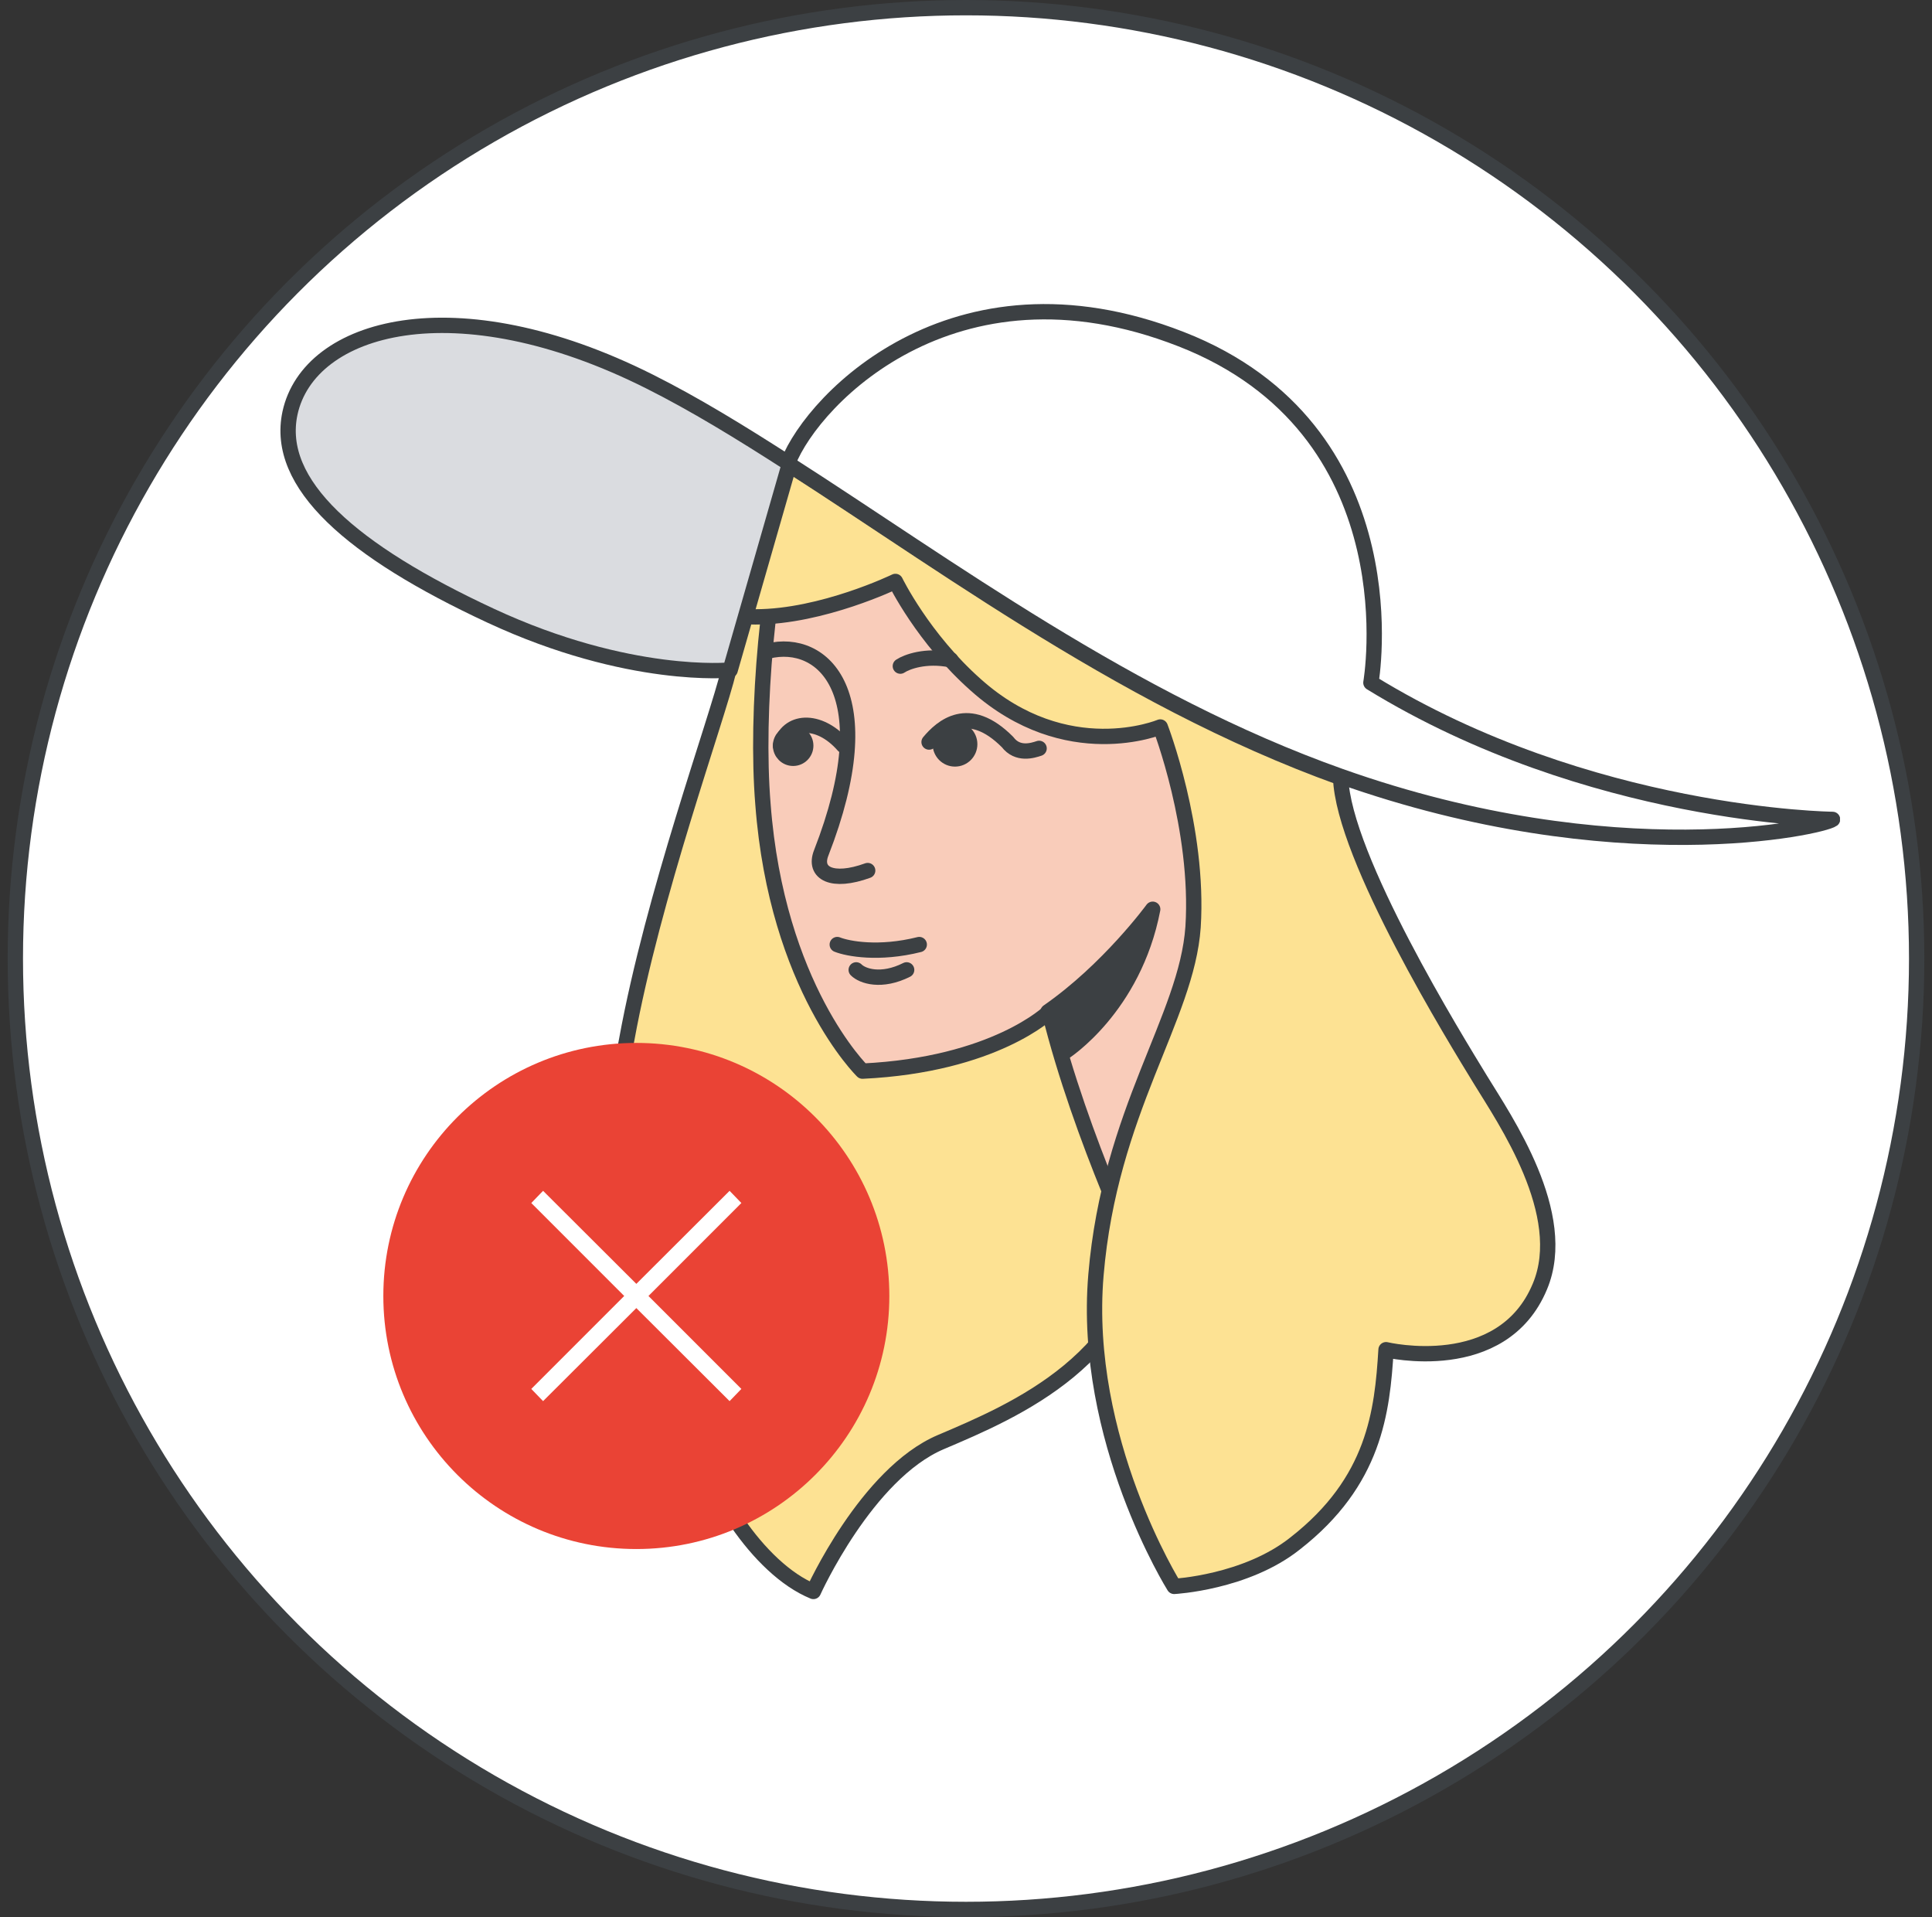 <svg width="126" height="125" viewBox="0 0 126 125" fill="none" xmlns="http://www.w3.org/2000/svg">
<rect x="0" y="0" width="126" height="125" fill="#333333" stroke="none"/>
<g id="delete-or-remove-user-from-your-organization-circle-graphic" clip-path="url(#clip0_1038_484)">
<circle id="background" cx="63" cy="62.5" r="62" fill="white" stroke="#3C4043"/>
<g id="Person 1" clip-path="url(#clip1_1038_484)">
<path id="Vector" d="M47.372 35.436C47.372 35.436 48.441 39.892 47.536 43.688C46.714 47.072 42.601 58.295 40.873 67.785C39.557 75.048 36.514 82.062 39.557 91.222C39.557 91.222 40.956 85.528 44.328 82.887L47.948 80.164C47.043 82.64 43.835 87.344 45.069 92.625C46.056 96.916 49.428 102.281 53.048 103.766C53.048 103.766 56.503 96.091 61.356 94.028C66.209 91.965 74.27 88.582 74.928 79.504C75.587 70.426 67.114 35.601 67.114 35.601H47.372V35.436Z" fill="#FDE293" stroke="#3C4043" stroke-miterlimit="10" stroke-linecap="round" stroke-linejoin="round"/>
<path id="Vector_2" d="M74.682 82.97C74.682 82.97 70.487 74.305 68.431 65.97C68.431 65.97 64.887 69.427 56.25 69.84C56.25 69.84 50.663 64.402 49.758 52.436C49.265 46.412 50.087 37.251 51.732 31.64C53.542 25.285 59.711 20.994 69.829 22.562C83.566 24.625 89.9 32.217 87.35 45.339C84.389 60.936 85.952 60.936 90.723 71.004C90.64 71.004 87.35 81.897 74.682 82.97Z" fill="#F9CCBA" stroke="#3C4043" stroke-miterlimit="10" stroke-linecap="round" stroke-linejoin="round"/>
<path id="Vector_3" d="M75.999 45.504C75.999 45.504 77.233 43.936 78.96 44.184C80.688 44.431 81.839 46.164 81.675 48.062C81.593 49.96 79.783 52.601 77.726 53.674" stroke="#3C4043" stroke-miterlimit="10" stroke-linecap="round" stroke-linejoin="round"/>
<path id="Vector_4" d="M69.411 68.602C69.411 68.602 73.936 65.714 75.176 59.285C75.176 59.285 72.29 63.238 68.348 65.97C68.348 65.97 68.835 66.621 69 67.364C69.329 68.272 69.411 68.602 69.411 68.602Z" fill="#3C4043" stroke="#3C4043" stroke-miterlimit="10" stroke-linecap="round" stroke-linejoin="round"/>
<path id="Vector_5" d="M96.564 70.426C98.126 72.984 102.404 79.173 100.43 83.877C97.962 89.819 90.394 88.004 90.394 88.004C90.147 92.047 89.654 96.586 84.472 100.63C81.264 103.188 76.575 103.435 76.575 103.435C76.575 103.435 70.57 93.863 71.475 83.135C72.38 72.406 77.397 66.382 77.809 60.44C78.22 54.004 75.67 47.402 75.67 47.402C75.67 47.402 69.576 49.951 63.654 44.67C60.199 41.617 58.396 37.911 58.396 37.911C58.396 37.911 53.625 40.222 49.265 40.222C44.906 40.222 43.343 37.911 43.343 35.436C43.343 32.465 46.222 29.741 49.265 28.916C60.288 35.766 72.709 45.421 87.433 50.703C87.597 55.902 95.001 67.868 96.564 70.426Z" fill="#FDE293" stroke="#3C4043" stroke-miterlimit="10" stroke-linecap="round" stroke-linejoin="round"/>
<path id="Vector_6" d="M77.727 22.397C92.204 28.586 89.407 44.513 89.407 44.513C103.638 53.261 119.514 53.426 119.514 53.426C118.856 53.921 105.365 56.975 87.433 50.62C73.696 45.751 61.851 36.921 51.404 30.237V30.154C53.049 25.945 62.591 16.043 77.727 22.397Z" fill="white" stroke="#3C4043" stroke-miterlimit="10" stroke-linecap="round" stroke-linejoin="round"/>
<path id="Vector_7" d="M18.912 26.936C20.146 21.242 29.688 18.518 42.356 24.873C45.317 26.358 48.278 28.174 51.486 30.237L47.62 43.688C47.62 43.688 41.039 44.349 31.991 40.14C22.942 35.931 17.925 31.557 18.912 26.936Z" fill="#DADCE0" stroke="#3C4043" stroke-miterlimit="10" stroke-linecap="round" stroke-linejoin="round"/>
<path id="Vector_8" d="M62.282 49.484C61.752 49.484 61.323 49.053 61.323 48.521C61.323 47.989 61.752 47.558 62.282 47.558C62.812 47.558 63.242 47.989 63.242 48.521C63.242 49.053 62.812 49.484 62.282 49.484Z" fill="#3C4043" stroke="#3C4043"/>
<path id="Vector_9" d="M60.592 48.383C61.404 47.415 63.151 45.816 65.71 48.383C66.368 49.254 67.355 48.934 67.767 48.796" stroke="#3C4043" stroke-linecap="round" stroke-linejoin="round"/>
<path id="Vector_10" d="M51.726 49.443C51.272 49.443 50.904 49.073 50.904 48.617C50.904 48.161 51.272 47.792 51.726 47.792C52.181 47.792 52.549 48.161 52.549 48.617C52.549 49.073 52.181 49.443 51.726 49.443Z" fill="#3C4043" stroke="#3C4043"/>
<path id="Vector_11" d="M50.904 48.617C51.315 46.967 53.371 46.733 55.017 48.617" stroke="#3C4043" stroke-linecap="round" stroke-linejoin="round"/>
<path id="Vector_12" d="M59.951 61.587C57.319 62.248 55.29 61.862 54.604 61.587" stroke="#3C4043" stroke-linecap="round" stroke-linejoin="round"/>
<path id="Vector_13" d="M62.008 43.019C60.363 42.689 59.129 43.157 58.718 43.432" stroke="#3C4043" stroke-linecap="round" stroke-linejoin="round"/>
<path id="Vector_14" d="M59.129 63.238C57.484 64.063 56.25 63.651 55.839 63.238" stroke="#3C4043" stroke-linecap="round" stroke-linejoin="round"/>
<path id="Vector_15" d="M56.588 56.762C54.277 57.604 53.038 56.944 53.555 55.617C57.624 45.182 53.685 41.565 50.081 42.451" stroke="#3C4043" stroke-linecap="round" stroke-linejoin="round"/>
</g>
<circle id="Ellipse 18" cx="41.5" cy="84.5" r="16.5" fill="#EA4335"/>
<path id="Vector_16" d="M35.331 91.087L35.42 91.178L35.51 91.088L41.5 85.113L47.49 91.088L47.58 91.178L47.669 91.087L48.09 90.65L48.175 90.562L48.088 90.475L42.114 84.5L48.088 78.525L48.175 78.438L48.09 78.35L47.669 77.913L47.58 77.822L47.49 77.912L41.5 83.887L35.51 77.912L35.42 77.822L35.331 77.913L34.91 78.35L34.825 78.438L34.912 78.525L40.886 84.5L34.912 90.475L34.825 90.562L34.91 90.65L35.331 91.087Z" fill="white" stroke="white" stroke-width="0.25"/>
</g>
<defs>
<clipPath id="clip0_1038_484">
<rect width="126" height="125" fill="white"/>
</clipPath>
<clipPath id="clip1_1038_484">
<rect width="102" height="85" fill="white" transform="matrix(-1 0 0 1 120 19.5)"/>
</clipPath>
</defs>
</svg>
